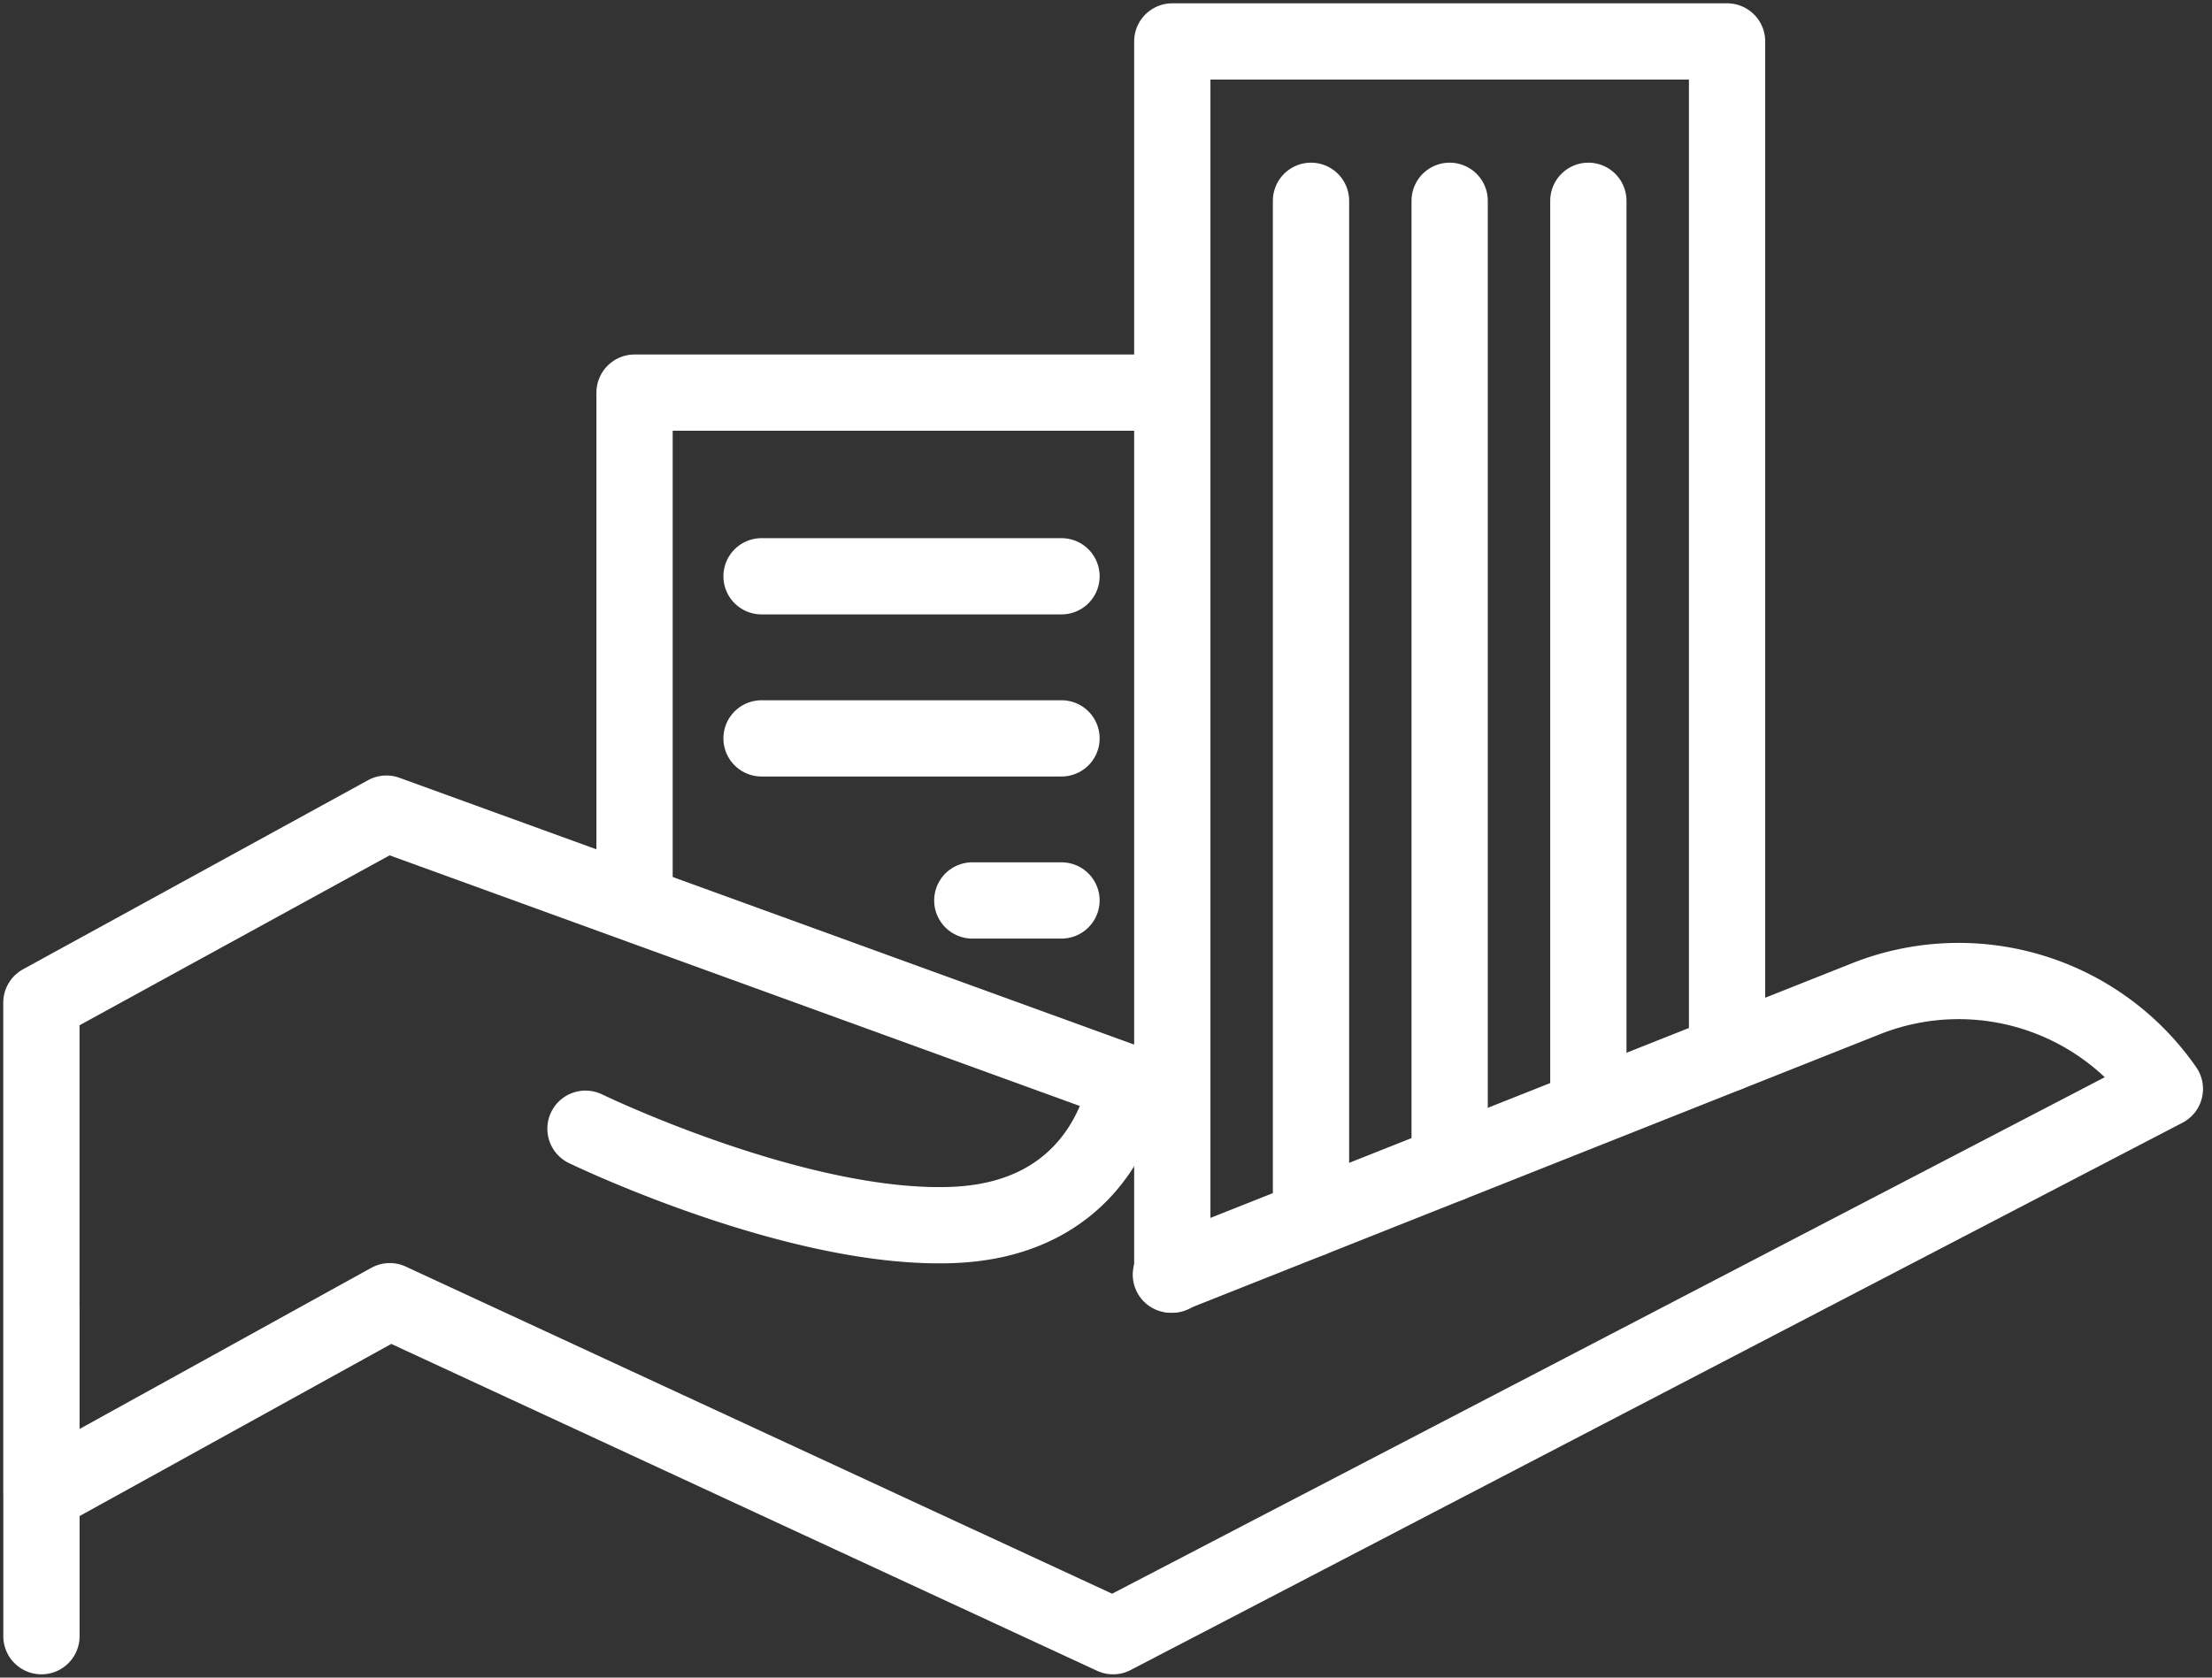 <svg xmlns="http://www.w3.org/2000/svg" width="145" height="110" fill="none"><rect width="100%" height="100%" fill="#333333" stroke="none"/><g stroke="#fff" stroke-linecap="round" stroke-linejoin="round" stroke-width="5" clip-path="url(#a)"><path d="m76.754 83.577 45.672-18.132A16.454 16.454 0 0 1 141.91 71.4l-68.945 35.884L25.55 85.319 2.713 97.935V65.747L25.33 53.349l48.5 17.616s-1.086 8.919-11.308 9.353C52.3 80.753 38.38 74.01 38.38 74.01M2.717 85.791v21.493"/><path d="M76.846 83.577V2.716h36.366V69.1M85.938 13.166v66.765m9.089-66.765v63.156m9.092-63.156v57.745M41.596 58.336V25.744h35.25M49.92 37.786h19.663M49.92 48.415h19.663m-5.847 10.627h5.846"/></g><defs><clipPath id="a"><path fill="#fff" d="M0 0h144.625v110H0z"/></clipPath></defs></svg>